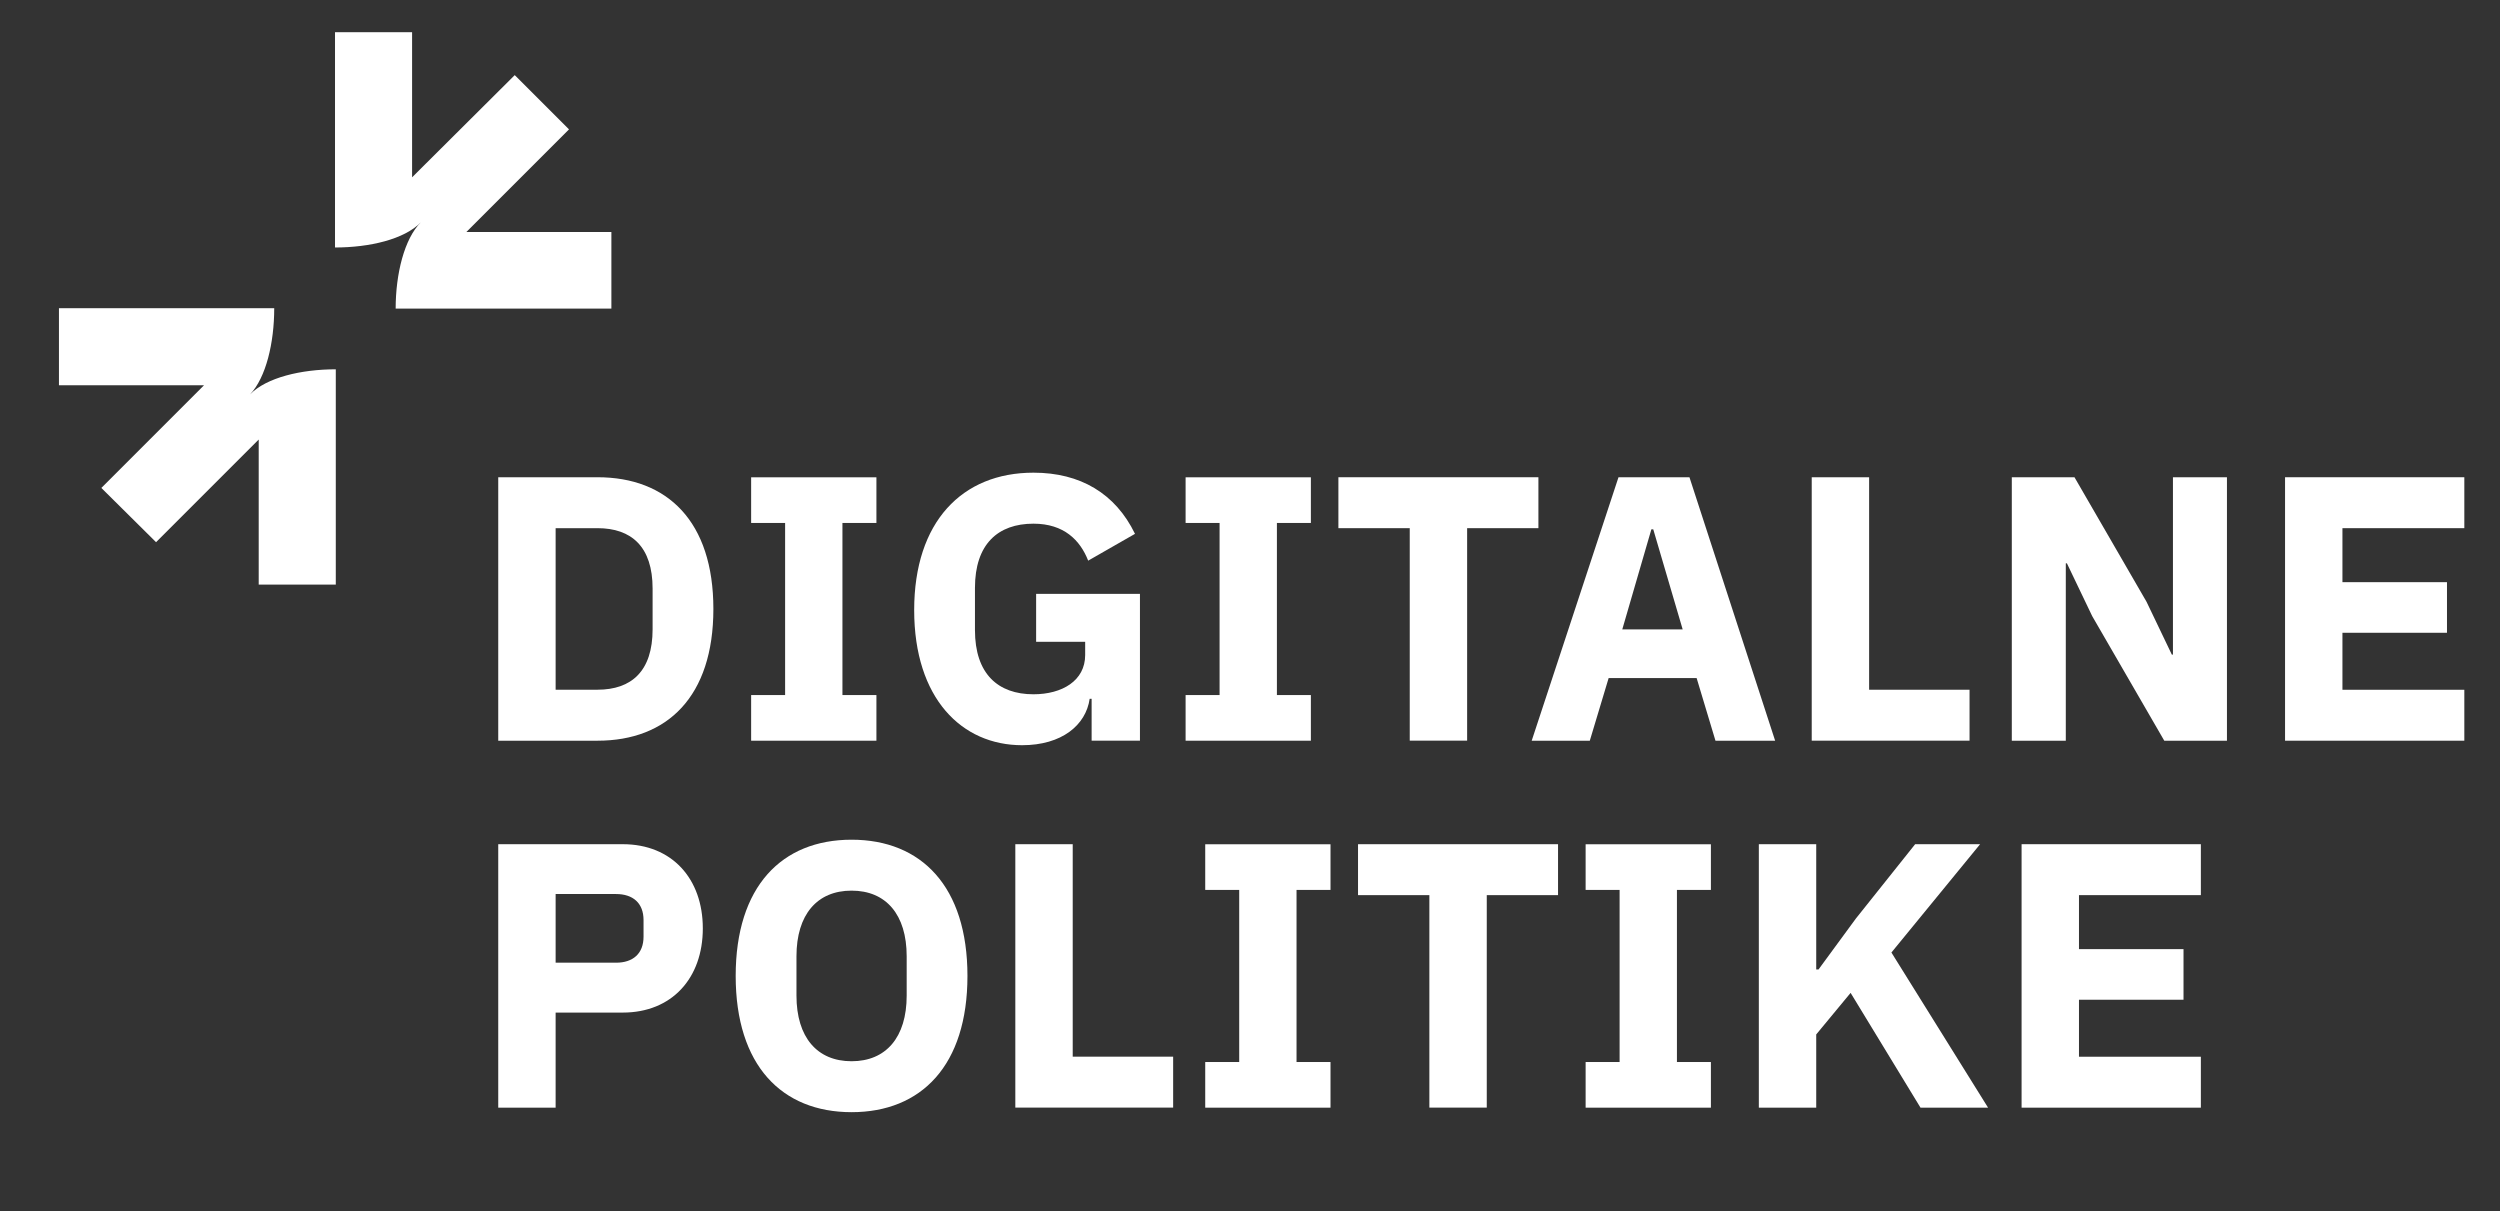 <?xml version="1.0" encoding="UTF-8"?>
<svg id="Layer_1" data-name="Layer 1" xmlns="http://www.w3.org/2000/svg" viewBox="0 0 383.35 185.76">
  <rect x="0" y="0" width="383.35" height="185.76" fill="#333333" stroke="none"/>
  <defs>
    <style>
      .cls-1 {
        fill: #fff;
      }
    </style>
  </defs>
  <path class="cls-1" d="M42.06,47.26H9.04v11.82h22.24l-15.74,15.74,8.39,8.32,15.74-15.74v22.24h11.82v-33.01c-5.32,0-10.63,1.26-13.15,3.85,2.45-2.59,3.71-7.9,3.71-13.22ZM93.75,47.33v-11.75h-22.24l15.74-15.74-8.32-8.32-15.74,15.67V4.94h-11.82v33.01c5.32,0,10.63-1.26,13.15-3.85-2.52,2.52-3.85,7.9-3.85,13.22h33.08Z"/>
  <g>
    <path class="cls-1" d="M76.4,73.18h15.22c10.71,0,17.77,6.77,17.77,20.2s-7.06,20.2-17.77,20.2h-15.22v-40.4ZM91.62,105.76c5.21,0,8.45-2.84,8.45-9.26v-6.25c0-6.42-3.24-9.26-8.45-9.26h-6.42v24.77h6.42Z"/>
    <path class="cls-1" d="M115.18,113.58v-7h5.21v-26.39h-5.21v-7h19.21v7h-5.21v26.39h5.21v7h-19.21Z"/>
    <path class="cls-1" d="M167.38,107.15h-.29c-.58,4.05-4.28,7.12-10.36,7.12-9.26,0-16.55-7.18-16.55-20.72s7.35-21.07,18.29-21.07c7.18,0,12.56,3.18,15.57,9.38l-7.18,4.11c-1.22-3.12-3.7-5.67-8.39-5.67-5.44,0-8.97,3.13-8.97,9.84v6.48c0,6.71,3.53,9.84,8.97,9.84,4.4,0,7.93-2.08,7.93-6.02v-2.03h-7.52v-7.35h15.92v22.51h-7.41v-6.42Z"/>
    <path class="cls-1" d="M181.8,113.58v-7h5.21v-26.39h-5.21v-7h19.21v7h-5.21v26.39h5.21v7h-19.21Z"/>
    <path class="cls-1" d="M224.97,80.99v32.58h-8.8v-32.58h-10.94v-7.81h30.67v7.81h-10.94Z"/>
    <path class="cls-1" d="M263.05,113.58l-2.89-9.61h-13.49l-2.89,9.61h-8.91l13.31-40.4h10.88l13.14,40.4h-9.14ZM253.51,81.17h-.29l-4.46,15.34h9.26l-4.51-15.34Z"/>
    <path class="cls-1" d="M277.81,113.58v-40.4h8.8v32.58h15.4v7.81h-24.19Z"/>
    <path class="cls-1" d="M320.82,94.48l-3.88-8.1h-.17v27.2h-8.28v-40.4h9.61l11.05,19.1,3.88,8.1h.17v-27.2h8.28v40.4h-9.61l-11.05-19.1Z"/>
    <path class="cls-1" d="M350.39,113.58v-40.4h27.49v7.81h-18.69v8.28h16.03v7.76h-16.03v8.74h18.69v7.81h-27.49Z"/>
    <path class="cls-1" d="M76.4,169.85v-40.4h19.1c7.52,0,12.27,5.27,12.27,12.91s-4.75,12.91-12.27,12.91h-10.3v14.58h-8.8ZM85.2,147.62h9.26c2.6,0,4.22-1.39,4.22-3.99v-2.55c0-2.6-1.62-3.99-4.22-3.99h-9.26v10.53Z"/>
    <path class="cls-1" d="M112.81,149.65c0-13.72,7.06-20.89,17.77-20.89s17.77,7.18,17.77,20.89-7.06,20.89-17.77,20.89-17.77-7.18-17.77-20.89ZM139.03,152.66v-6.02c0-6.42-3.18-10.07-8.45-10.07s-8.45,3.65-8.45,10.07v6.02c0,6.42,3.18,10.07,8.45,10.07s8.45-3.65,8.45-10.07Z"/>
    <path class="cls-1" d="M155.69,169.85v-40.4h8.8v32.58h15.4v7.81h-24.19Z"/>
    <path class="cls-1" d="M184.81,169.85v-7h5.21v-26.39h-5.21v-7h19.21v7h-5.21v26.39h5.21v7h-19.21Z"/>
    <path class="cls-1" d="M227.98,137.26v32.58h-8.8v-32.58h-10.94v-7.81h30.67v7.81h-10.94Z"/>
    <path class="cls-1" d="M243.14,169.85v-7h5.21v-26.39h-5.21v-7h19.21v7h-5.21v26.39h5.21v7h-19.21Z"/>
    <path class="cls-1" d="M283.77,152.25l-5.27,6.37v11.23h-8.8v-40.4h8.8v19.21h.35l5.73-7.81,9.09-11.4h9.96l-13.6,16.61,14.82,23.79h-10.36l-10.71-17.59Z"/>
    <path class="cls-1" d="M309.99,169.85v-40.4h27.49v7.81h-18.69v8.28h16.03v7.76h-16.03v8.74h18.69v7.81h-27.49Z"/>
  </g>
</svg>